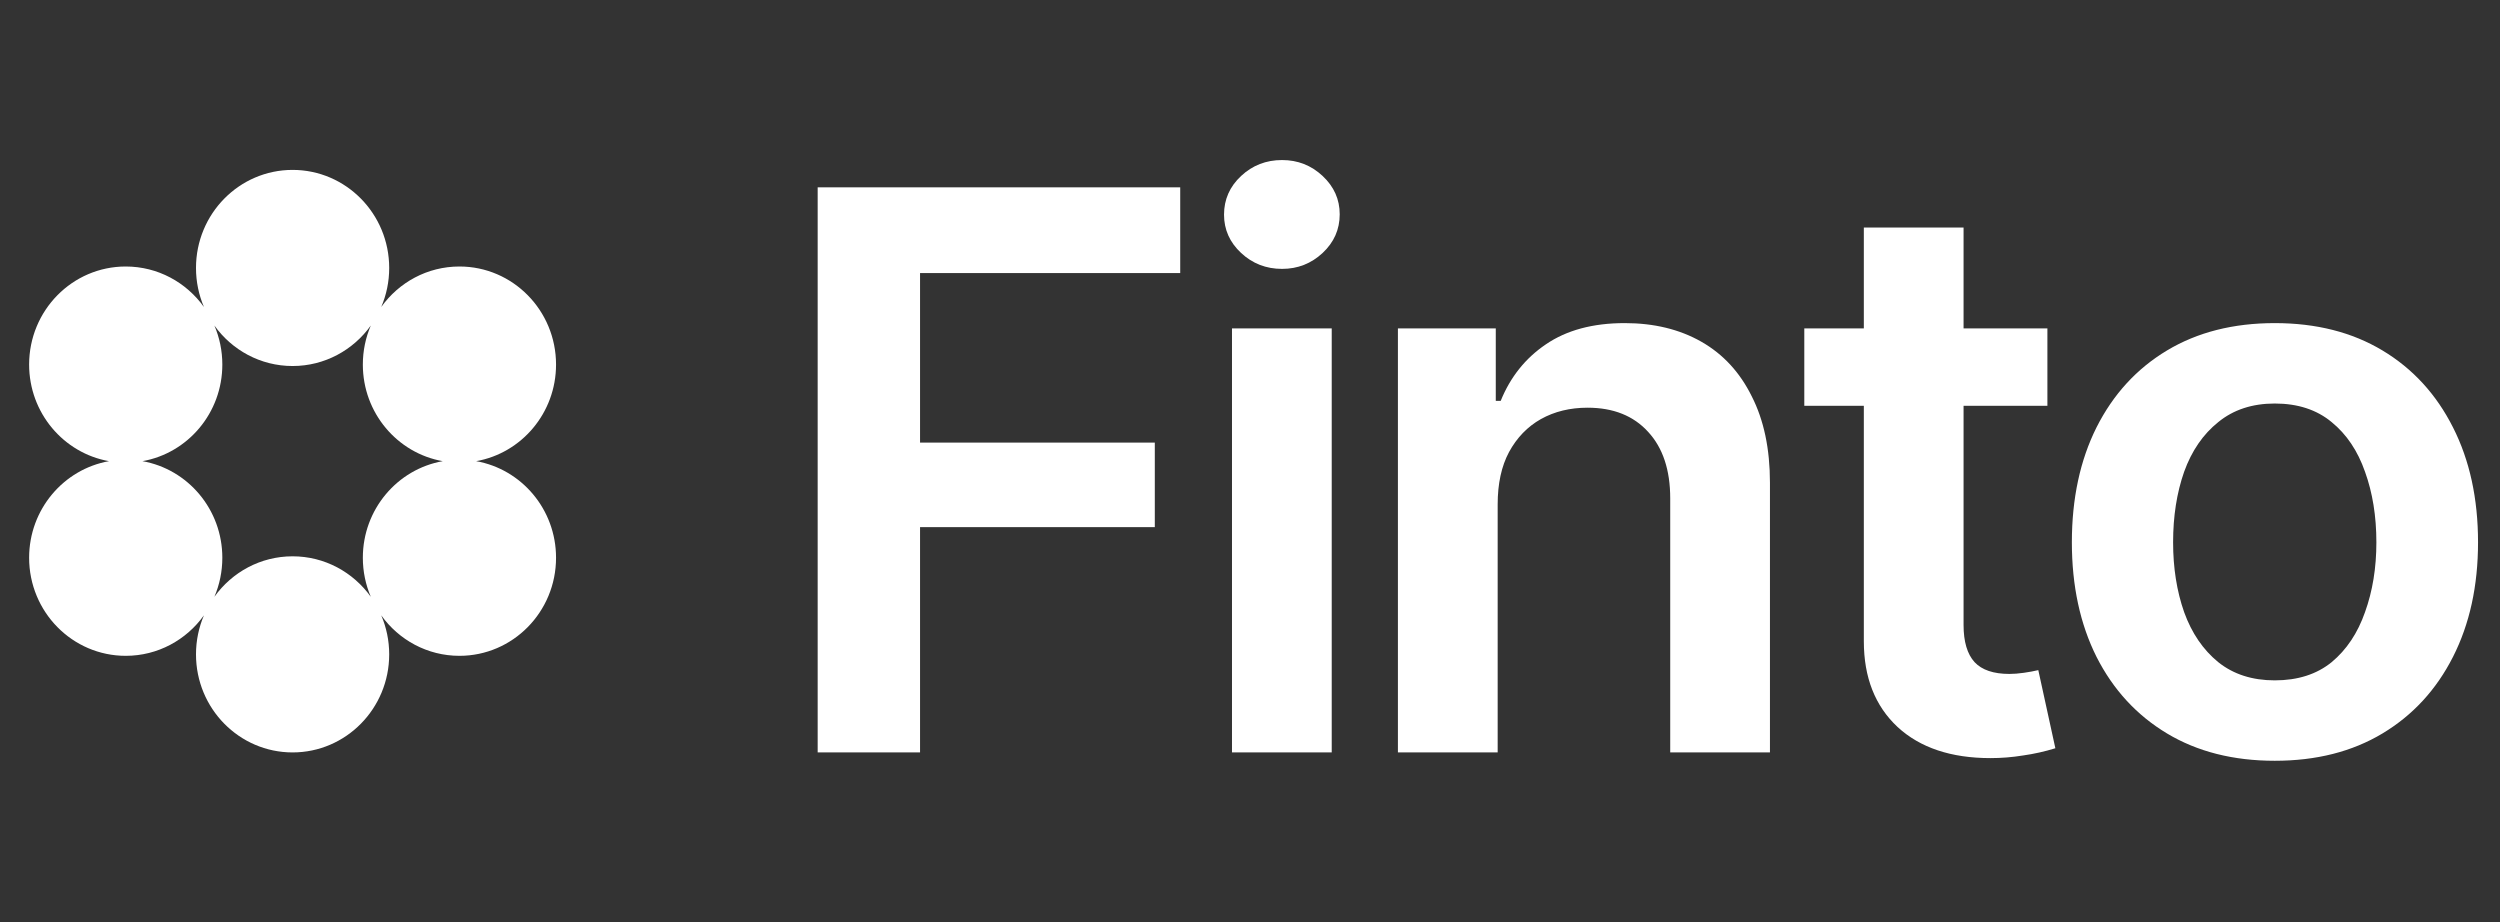 <svg width="103" height="38" viewBox="0 0 103 38" fill="none" xmlns="http://www.w3.org/2000/svg">
<rect x="0" y="0" width="103" height="38" fill="#333333" stroke="none"/>
<path fill-rule="evenodd" clip-rule="evenodd" d="M15.707 12.648C15.918 12.155 16.035 11.612 16.035 11.04C16.035 8.809 14.253 7 12.055 7C9.857 7 8.075 8.809 8.075 11.04C8.075 11.612 8.192 12.155 8.402 12.648C7.679 11.637 6.505 10.98 5.18 10.98C2.982 10.98 1.2 12.789 1.2 15.02C1.2 17.013 2.622 18.669 4.491 19C2.622 19.331 1.2 20.987 1.2 22.98C1.2 25.211 2.982 27.02 5.18 27.02C6.505 27.02 7.679 26.363 8.402 25.352C8.192 25.845 8.075 26.388 8.075 26.96C8.075 29.191 9.857 31 12.055 31C14.253 31 16.035 29.191 16.035 26.96C16.035 26.388 15.918 25.845 15.707 25.352C16.43 26.363 17.604 27.02 18.929 27.02C21.127 27.02 22.909 25.211 22.909 22.98C22.909 20.987 21.488 19.331 19.618 19C21.488 18.669 22.909 17.013 22.909 15.02C22.909 12.789 21.127 10.98 18.929 10.98C17.604 10.98 16.43 11.637 15.707 12.648ZM15.277 24.588C15.066 24.095 14.949 23.551 14.949 22.98C14.949 20.987 16.37 19.331 18.24 19C16.37 18.669 14.949 17.013 14.949 15.02C14.949 14.449 15.066 13.905 15.277 13.412C14.553 14.423 13.38 15.08 12.055 15.08C10.73 15.08 9.556 14.423 8.833 13.412C9.043 13.905 9.16 14.449 9.16 15.02C9.16 17.013 7.739 18.669 5.869 19C7.739 19.331 9.16 20.987 9.16 22.98C9.16 23.551 9.043 24.095 8.833 24.588C9.556 23.577 10.73 22.92 12.055 22.92C13.38 22.92 14.553 23.577 15.277 24.588Z" fill="white"/>
<path d="M33.688 31V7.719H48.625V11.25H37.906V18.234H47.578V21.719H37.906V31H33.688ZM50.758 31V13.531H54.867V31H50.758ZM52.821 11.078C52.164 11.078 51.602 10.859 51.133 10.422C50.664 9.984 50.43 9.458 50.43 8.844C50.43 8.219 50.664 7.688 51.133 7.25C51.602 6.812 52.164 6.594 52.821 6.594C53.467 6.594 54.024 6.812 54.492 7.25C54.961 7.688 55.196 8.214 55.196 8.828C55.196 9.453 54.961 9.984 54.492 10.422C54.024 10.859 53.467 11.078 52.821 11.078ZM61.704 20.781V31H57.594V13.531H61.626V16.516H61.829C62.225 15.537 62.844 14.76 63.688 14.188C64.542 13.604 65.626 13.312 66.938 13.312C68.147 13.312 69.198 13.568 70.094 14.078C70.99 14.588 71.683 15.338 72.172 16.328C72.672 17.307 72.922 18.495 72.922 19.891V31H68.813V20.531C68.813 19.365 68.511 18.453 67.907 17.797C67.303 17.13 66.469 16.797 65.407 16.797C64.688 16.797 64.047 16.953 63.485 17.266C62.933 17.578 62.495 18.031 62.172 18.625C61.86 19.208 61.704 19.927 61.704 20.781ZM84.353 13.531V16.719H74.337V13.531H84.353ZM76.79 9.375H80.899V25.75C80.899 26.438 81.05 26.948 81.353 27.281C81.655 27.604 82.134 27.766 82.79 27.766C82.967 27.766 83.165 27.75 83.384 27.719C83.603 27.688 83.8 27.651 83.978 27.609L84.681 30.828C84.243 30.963 83.8 31.062 83.353 31.125C82.905 31.198 82.457 31.234 82.009 31.234C80.384 31.234 79.108 30.807 78.181 29.953C77.254 29.088 76.79 27.912 76.79 26.422V9.375ZM93.72 31.344C92.012 31.344 90.532 30.969 89.282 30.219C88.032 29.469 87.064 28.417 86.376 27.062C85.699 25.708 85.361 24.135 85.361 22.344C85.361 20.542 85.699 18.963 86.376 17.609C87.064 16.245 88.032 15.188 89.282 14.438C90.532 13.688 92.012 13.312 93.72 13.312C95.428 13.312 96.907 13.688 98.157 14.438C99.407 15.188 100.376 16.245 101.064 17.609C101.751 18.963 102.095 20.542 102.095 22.344C102.095 24.135 101.751 25.708 101.064 27.062C100.376 28.417 99.407 29.469 98.157 30.219C96.907 30.969 95.428 31.344 93.72 31.344ZM93.72 28.031C94.668 28.031 95.449 27.781 96.064 27.281C96.678 26.771 97.137 26.083 97.439 25.219C97.751 24.354 97.907 23.396 97.907 22.344C97.907 21.271 97.751 20.302 97.439 19.438C97.137 18.573 96.678 17.891 96.064 17.391C95.449 16.88 94.668 16.625 93.72 16.625C92.793 16.625 92.017 16.88 91.392 17.391C90.767 17.891 90.298 18.573 89.986 19.438C89.683 20.302 89.532 21.271 89.532 22.344C89.532 23.396 89.683 24.354 89.986 25.219C90.298 26.083 90.767 26.771 91.392 27.281C92.017 27.781 92.793 28.031 93.72 28.031Z" fill="white"/>
</svg>
